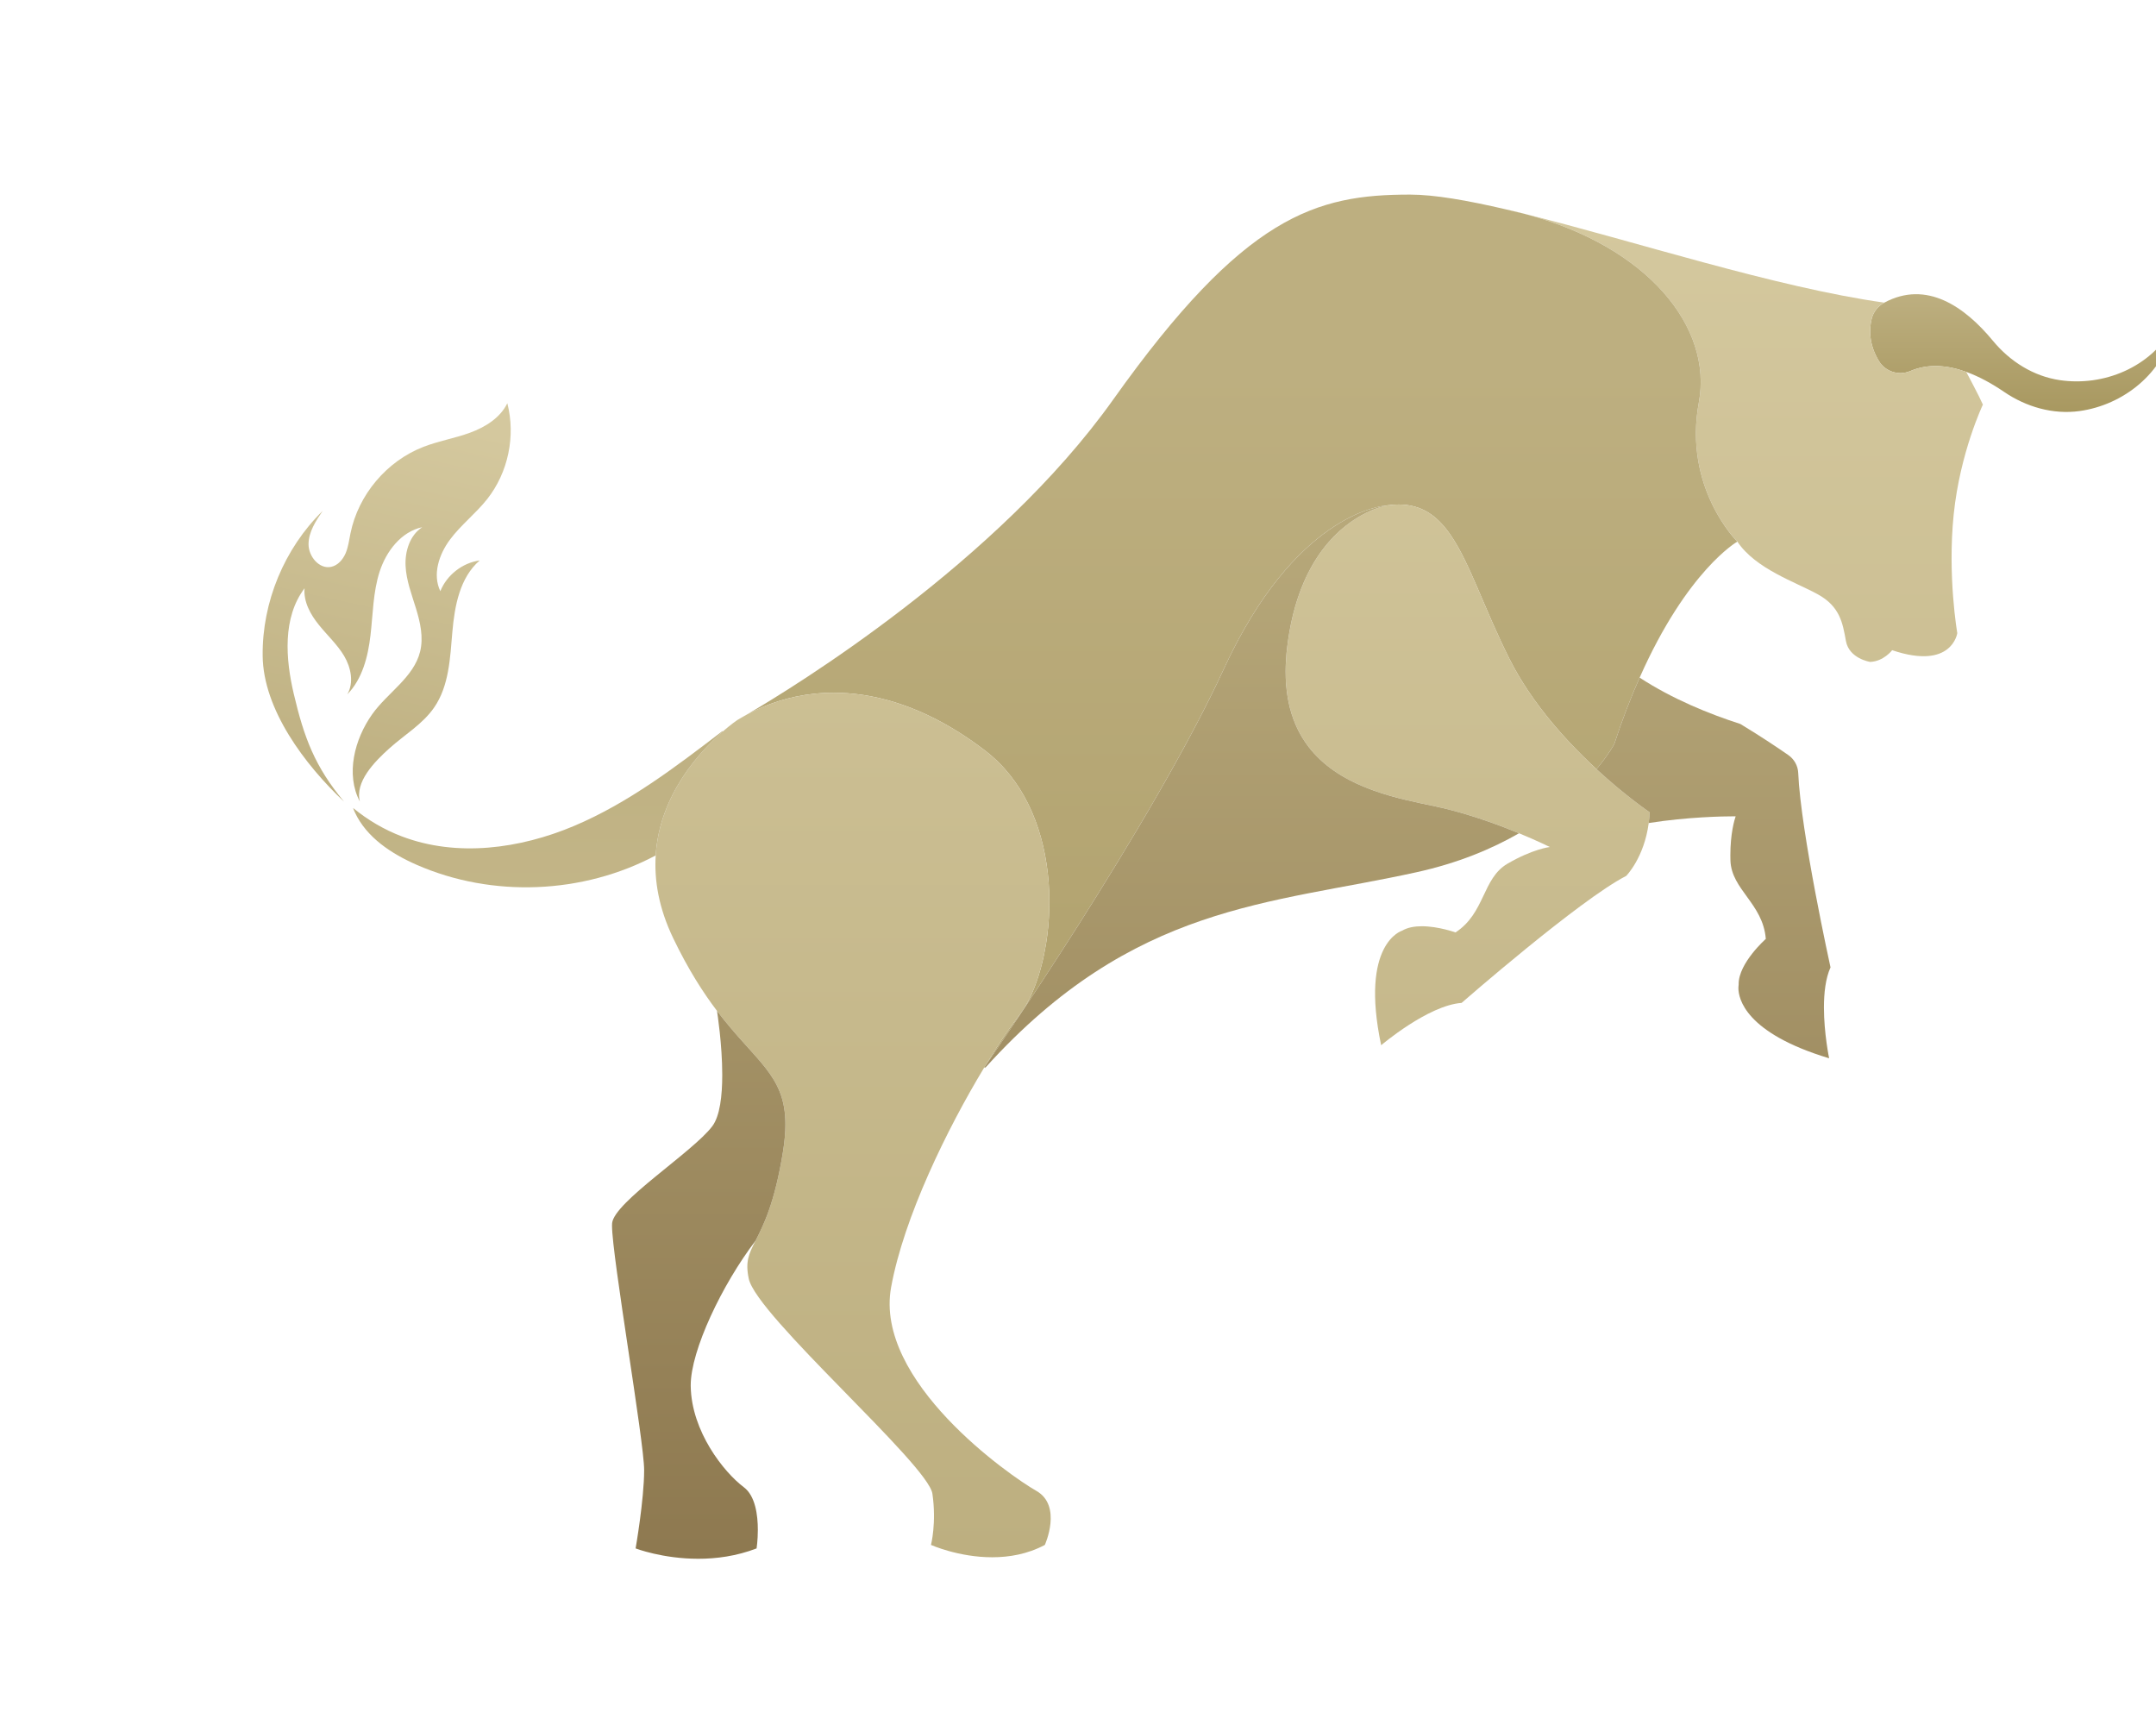 <?xml version="1.0" encoding="UTF-8" standalone="no"?>
<!-- Created with Inkscape (http://www.inkscape.org/) -->

<svg
   version="1.1"
   id="svg1"
   width="500"
   height="400"
   viewBox="50 80 500 400"
   sodipodi:docname="9006086.eps"
   xmlns:inkscape="http://www.inkscape.org/namespaces/inkscape"
   xmlns:sodipodi="http://sodipodi.sourceforge.net/DTD/sodipodi-0.dtd"
   xmlns="http://www.w3.org/2000/svg"
   xmlns:svg="http://www.w3.org/2000/svg">
  <defs
     id="defs1">
    <linearGradient
       x1="0"
       y1="0"
       x2="1"
       y2="0"
       gradientUnits="userSpaceOnUse"
       gradientTransform="matrix(0,205.288,205.288,0,3901.56,3692.81)"
       spreadMethod="pad"
       id="linearGradient4">
      <stop
         style="stop-opacity:1;stop-color:#a89860"
         offset="0"
         id="stop3" />
      <stop
         style="stop-opacity:1;stop-color:#BDAF80"
         offset="1"
         id="stop4" />
    </linearGradient>
    <clipPath
       clipPathUnits="userSpaceOnUse"
       id="clipPath4">
      <path
         d="m 4165.19,3840.52 1,-0.6 c -17.41,-79.49 -87.79,-135.07 -164.39,-145.58 -46.28,-6.3 -92.82,7.23 -131.39,33.48 -20.82,14.2 -43.19,26.65 -65.89,34.82 -32.75,11.79 -66.36,14.8 -97.44,1.54 -20.15,-8.57 -43.46,-1.34 -54.91,17.41 -18.08,29.8 -16.8,56.52 -12.65,73.53 2.94,12.19 11.11,22.3 22.1,28.26 73.92,39.77 140.49,-7.37 189.3,-66.43 29.74,-36.03 70.65,-61.94 116.86,-68.71 75.87,-11.18 158.24,21.97 197.41,92.28 z"
         transform="translate(0,2.5e-5)"
         id="path4" />
    </clipPath>
    <linearGradient
       x1="0"
       y1="0"
       x2="1"
       y2="0"
       gradientUnits="userSpaceOnUse"
       gradientTransform="matrix(0,2339.57,2339.57,0,3434.17,1697.69)"
       spreadMethod="pad"
       id="linearGradient6">
      <stop
         style="stop-opacity:1;stop-color:#BDAF80"
         offset="0"
         id="stop5" />
      <stop
         style="stop-opacity:1;stop-color:#D4C89E"
         offset="1"
         id="stop6" />
    </linearGradient>
    <clipPath
       clipPathUnits="userSpaceOnUse"
       id="clipPath6">
      <path
         d="m 3804.52,3762.57 c 0,0 23.44,-43.92 28.99,-56.98 0,0 -39.71,-83.11 -50.89,-191.12 -11.11,-107.95 6.23,-207.25 6.23,-207.25 0,0 -8.97,-65.16 -113.57,-29.8 0,0 -14.67,-19.49 -38.37,-20.43 0,0 -36.7,5.56 -42.26,36.56 -5.62,31.08 -10.24,59.94 -49.02,81.3 -38.77,21.43 -108.28,44.06 -140.29,91.87 0,0 -94.89,93.35 -67.1,242.82 24.25,130.24 -87.99,271.47 -303.41,328.53 188.5,-46.68 437.14,-128.17 626.79,-154.69 -10.99,-5.96 -19.16,-16.07 -22.1,-28.26 -4.15,-17.01 -5.43,-43.73 12.65,-73.53 11.45,-18.75 34.76,-25.98 54.91,-17.41 31.08,13.26 64.69,10.25 97.44,-1.54 z"
         transform="translate(0,2.5e-5)"
         id="path6" />
    </clipPath>
    <linearGradient
       x1="0"
       y1="0"
       x2="1"
       y2="0"
       gradientUnits="userSpaceOnUse"
       gradientTransform="matrix(0,2065.99,2065.99,0,2541.79,1702.87)"
       spreadMethod="pad"
       id="linearGradient8">
      <stop
         style="stop-opacity:1;stop-color:#a89860"
         offset="0"
         id="stop7" />
      <stop
         style="stop-opacity:1;stop-color:#BDAF80"
         offset="1"
         id="stop8" />
    </linearGradient>
    <clipPath
       clipPathUnits="userSpaceOnUse"
       id="clipPath8">
      <path
         d="m 2093.55,2549 -1.39,0.83 2.68,0.56 -1.29,-1.39 m -1.39,0.83 v 0 l 0.18,0.28 c 4.48,7.39 8.9,14.56 13.25,21.47 14.83,23.53 28.83,44.12 41.16,60.73 2.21,2.95 4.36,5.78 6.45,8.49 21.32,27.62 38.34,72.72 46.76,125.08 12.31,76.47 6.27,168.47 -31.5,244.28 -17.62,35.37 -42.13,67.2 -74.91,92.31 -15.04,11.53 -30.05,21.99 -44.96,31.41 -76.39,48.27 -150.63,69.39 -218.92,69.39 -11.91,0 -23.64,-0.65 -35.18,-1.9 -41.71,-4.54 -80.76,-17.07 -116.21,-36.09 80.68,47.05 436.57,264.74 638.69,549.02 228.99,321.99 353.67,357.47 517.54,357.47 42.42,0 100.13,-10.1 167.2,-25.75 10.74,-2.5 21.77,-5.19 33.16,-7.97 215.37,-57.06 327.64,-198.23 303.37,-328.47 -27.79,-149.51 67.06,-242.88 67.06,-242.88 0,0 -87.16,-49.39 -170.34,-237.12 v 0 c -0.02,0 -0.03,0.01 -0.04,0.02 -15.07,-33.95 -30,-72.45 -44.27,-115.98 0,0 -9.43,-17.73 -30.91,-43.57 v 0 c -31.07,28.67 -65.75,64.45 -96.98,105.52 -0.01,0.01 -0.03,0.03 -0.04,0.05 -0.01,0.01 -0.02,0.03 -0.04,0.05 -7.72,10.15 -15.23,20.63 -22.42,31.4 -11.91,17.85 -22.94,36.5 -32.62,55.84 -43.86,87.45 -68.4,165.96 -102.19,215.16 -22.95,33.43 -50.17,53.34 -90.62,53.34 -6.15,0 -12.61,-0.46 -19.4,-1.4 0,0 -0.32,-0.05 -0.94,-0.17 -13.08,-0.94 -161.3,-17.73 -284.29,-284.53 -126.71,-275.02 -409.06,-682.51 -417.86,-695.2 l -0.18,-0.28"
         transform="translate(0,2.5e-5)"
         id="path8" />
    </clipPath>
    <linearGradient
       x1="0"
       y1="0"
       x2="1"
       y2="0"
       gradientUnits="userSpaceOnUse"
       gradientTransform="matrix(0,2339.57,2339.57,0,2935.06,1697.69)"
       spreadMethod="pad"
       id="linearGradient10">
      <stop
         style="stop-opacity:1;stop-color:#BDAF80"
         offset="0"
         id="stop9" />
      <stop
         style="stop-opacity:1;stop-color:#D4C89E"
         offset="1"
         id="stop10" />
    </linearGradient>
    <clipPath
       clipPathUnits="userSpaceOnUse"
       id="clipPath10">
      <path
         d="m 2784.25,2588.68 c -37.57,178.4 36.63,199.76 36.63,199.76 9.6,5.7 21.85,7.69 34.27,7.69 28.88,0 58.74,-10.77 58.74,-10.77 51.83,33.82 46.54,94.02 90.6,119.8 44.07,25.71 73.86,29.13 73.86,29.13 0,0 -21.09,10.51 -53.7,23.97 -31.58,13.06 -73.98,28.81 -118.5,40.36 v 0 c -8.9,2.32 -17.89,4.47 -26.9,6.4 -61.73,13.13 -155.32,29.78 -212.22,92.73 v 0 c -35.81,39.64 -57.07,97.64 -46.65,184.69 17.18,142.93 83.06,204.16 128.91,229.81 24.1,13.47 42.66,17.11 45.66,17.62 -0.13,-0.01 -0.28,-0.02 -0.46,-0.03 0.62,0.12 0.94,0.17 0.94,0.17 6.79,0.94 13.25,1.4 19.4,1.4 40.45,0 67.67,-19.91 90.62,-53.34 33.79,-49.22 58.31,-127.73 102.19,-215.19 9.68,-19.32 20.72,-37.97 32.62,-55.81 7.19,-10.77 14.7,-21.25 22.42,-31.4 0.02,-0.02 0.03,-0.04 0.04,-0.05 0.01,-0.02 0.03,-0.04 0.04,-0.05 31.22,-41.07 65.89,-76.86 96.96,-105.54 v 0 0 c 51.22,-47.28 92.68,-75.2 92.68,-75.2 -0.27,-6.57 -0.88,-12.79 -1.61,-18.76 v 0 c -8.04,-60.87 -39.31,-92.2 -39.31,-92.2 -80.56,-41.12 -287.01,-221.39 -287.01,-221.39 -58.66,-4.28 -140.22,-73.8 -140.22,-73.8"
         transform="translate(0,2.5e-5)"
         id="path10" />
    </clipPath>
    <linearGradient
       x1="0"
       y1="0"
       x2="1"
       y2="0"
       gradientUnits="userSpaceOnUse"
       gradientTransform="matrix(0,7.969,7.969,0,3018.25,4038.07)"
       spreadMethod="pad"
       id="linearGradient13">
      <stop
         style="stop-opacity:1;stop-color:#D4C89E"
         offset="0"
         id="stop11" />
      <stop
         style="stop-opacity:1;stop-color:#D4C89E"
         offset="0.034"
         id="stop12" />
      <stop
         style="stop-opacity:1;stop-color:#BDAF80"
         offset="1"
         id="stop13" />
    </linearGradient>
    <clipPath
       clipPathUnits="userSpaceOnUse"
       id="clipPath13">
      <path
         d="m 3001.68,4046.04 c 11.32,-2.41 22.37,-5.09 33.15,-7.97 -11.32,2.74 -22.37,5.42 -33.15,7.97 z"
         transform="translate(0,2.5e-5)"
         id="path13" />
    </clipPath>
    <linearGradient
       x1="0"
       y1="0"
       x2="1"
       y2="0"
       gradientUnits="userSpaceOnUse"
       gradientTransform="matrix(0,2339.57,2339.57,0,1863.43,1697.69)"
       spreadMethod="pad"
       id="linearGradient15">
      <stop
         style="stop-opacity:1;stop-color:#BDAF80"
         offset="0"
         id="stop14" />
      <stop
         style="stop-opacity:1;stop-color:#D4C89E"
         offset="1"
         id="stop15" />
    </linearGradient>
    <clipPath
       clipPathUnits="userSpaceOnUse"
       id="clipPath15">
      <path
         d="m 2106.09,1695.96 c -58.83,0 -106.8,21.52 -106.8,21.52 0,0 9.91,38.43 2.47,89.33 -7.43,50.89 -306.56,310.24 -320.22,374.8 -6.29,29.93 0.2,43.32 11.65,65.96 v 0 l 0.14,0.13 c 13.26,26.12 33.21,64.56 47.81,154.82 2.94,18.16 4.32,34.03 4.32,48.19 v 0 c -0.03,86.53 -52.03,109.1 -119.3,197.84 l -0.07,0.14 c -23.97,31.6 -49.88,71.71 -76.07,126.16 -25.44,52.83 -33.48,101.38 -30.73,144.77 6.62,106.28 77.88,182.15 116.98,216.1 15.14,13.12 25.45,20.02 25.45,20.02 l 0.67,0.4 0.53,0.27 c 2.08,1.14 6.57,3.75 13.26,7.63 l 0.61,0.34 1.47,0.87 c 35.44,19.03 74.52,31.58 116.23,36.12 11.54,1.25 23.27,1.9 35.18,1.9 68.29,0 142.53,-21.12 218.92,-69.39 14.92,-9.43 29.93,-19.9 44.98,-31.44 32.77,-25.1 57.28,-56.93 74.89,-92.28 37.77,-75.81 43.81,-167.81 31.5,-244.28 -8.42,-52.36 -25.45,-97.45 -46.79,-125.1 -2.08,-2.69 -4.22,-5.52 -6.42,-8.47 -12.33,-16.61 -26.33,-37.2 -41.16,-60.73 -4.41,-6.99 -8.89,-14.25 -13.42,-21.73 -64.82,-107.08 -140.29,-261.5 -162.39,-383.11 -29.8,-163.86 207.25,-328.93 253.19,-354.98 45.87,-26.05 14.87,-94.28 14.87,-94.28 -30.2,-16.14 -62.33,-21.52 -91.75,-21.52"
         transform="translate(0,2.5e-5)"
         id="path15" />
    </clipPath>
    <linearGradient
       x1="0"
       y1="0"
       x2="1"
       y2="0"
       gradientUnits="userSpaceOnUse"
       gradientTransform="matrix(0,2065.99,2065.99,0,3363.76,1702.84)"
       spreadMethod="pad"
       id="linearGradient17">
      <stop
         style="stop-opacity:1;stop-color:#8e7950"
         offset="0"
         id="stop16" />
      <stop
         style="stop-opacity:1;stop-color:#BDAF80"
         offset="1"
         id="stop17" />
    </linearGradient>
    <clipPath
       clipPathUnits="userSpaceOnUse"
       id="clipPath17">
      <path
         d="m 3565.39,2565.92 c -146.45,44.15 -158.22,104.28 -158.21,122.51 0,3.5 0.44,5.46 0.44,5.46 v 0 0 c -0.02,0.5 -0.03,1.01 -0.03,1.52 0.01,36.74 47.37,78.63 47.37,78.63 v 0 0 c -4.82,61.68 -60.2,85.92 -61.67,136.95 -0.09,3.03 -0.13,5.98 -0.13,8.85 0,37.9 6.93,61.29 9.24,67.95 v 0 0 c -0.6,0.01 -1.24,0.01 -1.95,0.01 -19.75,0 -82.08,-1.06 -149.66,-11.73 0.73,5.97 1.34,12.19 1.61,18.76 v 0 0 0 0 c 0,0 -41.46,27.92 -92.68,75.2 0,0 0.01,0.01 0.02,0.02 v 0 c 21.49,25.84 30.94,43.54 30.94,43.54 14.26,43.53 29.17,82.07 44.27,115.97 0.01,0.01 0,0 0.01,0.02 57.64,-37.56 121.51,-63.4 175.67,-80.8 37.84,-22.97 66.7,-42.46 83.64,-54.24 10.25,-7.17 16.68,-18.62 17.21,-31.08 4.42,-103.86 56.32,-339.04 56.32,-339.04 -8.69,-19.15 -11.47,-44.85 -11.47,-69.99 0.02,-45.18 9.06,-88.51 9.06,-88.51"
         transform="translate(0,2.5e-5)"
         id="path17" />
    </clipPath>
    <linearGradient
       x1="0"
       y1="0"
       x2="1"
       y2="0"
       gradientUnits="userSpaceOnUse"
       gradientTransform="matrix(0,2065.99,2065.99,0,2541.79,1702.87)"
       spreadMethod="pad"
       id="linearGradient19">
      <stop
         style="stop-opacity:1;stop-color:#8e7950"
         offset="0"
         id="stop18" />
      <stop
         style="stop-opacity:1;stop-color:#BDAF80"
         offset="1"
         id="stop19" />
    </linearGradient>
    <clipPath
       clipPathUnits="userSpaceOnUse"
       id="clipPath19">
      <path
         d="m 3159.74,3070.05 v 0 c 21.48,25.84 30.91,43.57 30.91,43.57 14.27,43.53 29.2,82.03 44.27,115.98 0.01,-0.01 0.02,-0.02 0.04,-0.02 -0.01,-0.02 0,-0.01 -0.01,-0.02 -15.1,-33.9 -30.01,-72.44 -44.27,-115.97 0,0 -9.45,-17.7 -30.94,-43.54"
         transform="translate(0,2.5e-5)"
         id="path19" />
    </clipPath>
    <linearGradient
       x1="0"
       y1="0"
       x2="1"
       y2="0"
       gradientUnits="userSpaceOnUse"
       gradientTransform="matrix(0,2065.99,2065.99,0,1594.28,1702.84)"
       spreadMethod="pad"
       id="linearGradient21">
      <stop
         style="stop-opacity:1;stop-color:#8e7950"
         offset="0"
         id="stop20" />
      <stop
         style="stop-opacity:1;stop-color:#BDAF80"
         offset="1"
         id="stop21" />
    </linearGradient>
    <clipPath
       clipPathUnits="userSpaceOnUse"
       id="clipPath21">
      <path
         d="m 1593.58,1693.32 c -62.5,0 -109.32,18.06 -109.32,18.06 0,0 14.87,85.05 14.87,136.54 v 0 0 c 0,49.92 -55.99,372.53 -56.02,426.24 0,1.7 0.05,3.13 0.17,4.28 3.75,37.16 141.16,124.35 174.71,169.08 13.33,17.75 17.34,53.2 17.33,89.46 0,53.21 -8.64,108.19 -9.16,111.57 67.27,-88.74 119.27,-111.31 119.3,-197.84 0,-14.16 -1.38,-30.03 -4.32,-48.19 -14.6,-90.26 -34.55,-128.7 -47.81,-154.82 l -0.14,-0.13 v 0 c -58.01,-76 -112.87,-190.95 -112.85,-251.79 0,-0.54 0.01,-1.08 0.02,-1.61 1.2,-78.75 57.79,-150 92.54,-176.05 20.23,-15.16 24.47,-48.83 24.47,-74.33 0.01,-18.31 -2.17,-32.41 -2.17,-32.41 -35.2,-13.55 -70.37,-18.06 -101.62,-18.06"
         transform="translate(0,2.5e-5)"
         id="path21" />
    </clipPath>
    <linearGradient
       x1="0"
       y1="0"
       x2="1"
       y2="0"
       gradientUnits="userSpaceOnUse"
       gradientTransform="matrix(0,7.634,7.634,0,1669.55,3156.41)"
       spreadMethod="pad"
       id="linearGradient24">
      <stop
         style="stop-opacity:1;stop-color:#D4C89E"
         offset="0"
         id="stop22" />
      <stop
         style="stop-opacity:1;stop-color:#D4C89E"
         offset="0.034"
         id="stop23" />
      <stop
         style="stop-opacity:1;stop-color:#BDAF80"
         offset="1"
         id="stop24" />
    </linearGradient>
    <clipPath
       clipPathUnits="userSpaceOnUse"
       id="clipPath24">
      <path
         d="m 1662.92,3156.41 c 4.36,2.75 8.78,5.29 13.26,7.63 -6.69,-3.88 -11.18,-6.49 -13.26,-7.63 z"
         transform="translate(0,2.5e-5)"
         id="path24" />
    </clipPath>
    <linearGradient
       x1="0"
       y1="0"
       x2="1"
       y2="0"
       gradientUnits="userSpaceOnUse"
       gradientTransform="matrix(0,1525.15,1525.15,0,1313.94,1687.39)"
       spreadMethod="pad"
       id="linearGradient27">
      <stop
         style="stop-opacity:1;stop-color:#D4C89E"
         offset="0"
         id="stop25" />
      <stop
         style="stop-opacity:1;stop-color:#D4C89E"
         offset="0.034"
         id="stop26" />
      <stop
         style="stop-opacity:1;stop-color:#BDAF80"
         offset="1"
         id="stop27" />
    </linearGradient>
    <clipPath
       clipPathUnits="userSpaceOnUse"
       id="clipPath27">
      <path
         d="m 1635.67,3136.39 0.6,-0.67 c -39.1,-33.95 -110.35,-109.82 -116.98,-216.1 -126.97,-67.63 -285.07,-74.13 -416.86,-16.34 -43.99,19.29 -87.25,47.62 -107.543,91.14 -1.207,2.62 -2.344,5.23 -3.282,7.91 25.575,-20.96 54.245,-37.91 85.175,-49.62 96.03,-36.43 205.45,-21.64 300.07,18.28 94.56,39.91 177.26,102.99 258.82,165.4 z"
         transform="translate(0,2.5e-5)"
         id="path27" />
    </clipPath>
    <linearGradient
       x1="0"
       y1="0"
       x2="1"
       y2="0"
       gradientUnits="userSpaceOnUse"
       gradientTransform="matrix(0,2065.99,2065.99,0,2541.79,1702.87)"
       spreadMethod="pad"
       id="linearGradient29">
      <stop
         style="stop-opacity:1;stop-color:#8e7950"
         offset="0"
         id="stop28" />
      <stop
         style="stop-opacity:1;stop-color:#BDAF80"
         offset="1"
         id="stop29" />
    </linearGradient>
    <clipPath
       clipPathUnits="userSpaceOnUse"
       id="clipPath29">
      <path
         d="m 2092.16,2549.83 v 0 l 0.18,0.28 c 8.8,12.69 291.15,420.18 417.86,695.2 122.99,266.8 271.21,283.59 284.29,284.53 -4.21,-0.79 -22.18,-4.71 -45.2,-17.59 -45.85,-25.62 -111.77,-86.82 -128.95,-229.8 -1.79,-14.96 -2.64,-29.06 -2.65,-42.36 -0.02,-64.08 19.67,-109.51 49.34,-142.34 56.88,-62.95 150.46,-79.6 212.17,-92.75 9.02,-1.92 18.03,-4.07 26.95,-6.38 44.5,-11.59 86.89,-27.33 118.53,-40.38 -47.52,-27.32 -106.53,-52.06 -179.06,-67.99 -255.75,-56.41 -492.52,-54.56 -750.78,-339.86 v 0 l -2.68,-0.56"
         transform="translate(0,2.5e-5)"
         id="path29" />
    </clipPath>
    <linearGradient
       x1="0"
       y1="0"
       x2="1"
       y2="0"
       gradientUnits="userSpaceOnUse"
       gradientTransform="matrix(0,2339.57,2339.57,0,2935.06,1697.69)"
       spreadMethod="pad"
       id="linearGradient31">
      <stop
         style="stop-opacity:1;stop-color:#BDAF80"
         offset="0"
         id="stop30" />
      <stop
         style="stop-opacity:1;stop-color:#D4C89E"
         offset="1"
         id="stop31" />
    </linearGradient>
    <clipPath
       clipPathUnits="userSpaceOnUse"
       id="clipPath31">
      <path
         d="m 2906.15,2998.62 c -8.92,2.31 -17.93,4.46 -26.95,6.38 -61.71,13.15 -155.29,29.8 -212.17,92.75 56.9,-62.95 150.49,-79.6 212.22,-92.73 9.01,-1.93 18,-4.08 26.9,-6.4 m -156.86,513.63 v 0 c 23.02,12.88 40.99,16.8 45.2,17.59 0.18,0.01 0.33,0.02 0.46,0.03 -3,-0.51 -21.56,-4.15 -45.66,-17.62"
         transform="translate(0,2.5e-5)"
         id="path31" />
    </clipPath>
    <linearGradient
       x1="0"
       y1="0"
       x2="1"
       y2="0"
       gradientUnits="userSpaceOnUse"
       gradientTransform="matrix(146.277,665.945,665.945,-146.277,950.327,3019.04)"
       spreadMethod="pad"
       id="linearGradient33">
      <stop
         style="stop-opacity:1;stop-color:#BDAF80"
         offset="0"
         id="stop32" />
      <stop
         style="stop-opacity:1;stop-color:#D4C89E"
         offset="1"
         id="stop33" />
    </linearGradient>
    <clipPath
       clipPathUnits="userSpaceOnUse"
       id="clipPath33">
      <path
         d="m 1160.53,3470.17 c -19.19,-25.67 -30.78,-60.99 -16.78,-89.82 11.4,28.27 38.56,49.41 68.69,53.58 -34.67,-29.76 -43.75,-79.16 -47.74,-124.68 -3.89,-45.51 -5.75,-93.9 -31.61,-131.54 -20.02,-29.2 -51.91,-47.74 -78.24,-71.47 -26.32,-23.64 -60.28,-58.49 -51.38,-92.79 -25.118,47.37 -9.521,108.74 21.53,152.4 26.79,37.63 72.22,64.05 83.43,108.92 6.21,24.84 0.37,50.98 -7.14,75.45 -7.5,24.48 -16.96,48.76 -18.16,74.35 -1.21,25.58 7.6,53.48 29.1,67.3 -36.71,-7.79 -62.75,-41.81 -74.34,-77.5 -11.5,-35.69 -11.59,-73.88 -15.95,-111.14 -4.35,-37.27 -14.18,-76.02 -40.413,-102.81 11.774,20.21 6.489,46.54 -5.375,66.75 -11.957,20.11 -29.57,36.15 -44.218,54.41 -14.739,18.17 -26.973,40.42 -24.934,63.78 -38.562,-51.08 -33.156,-123.11 -18.82,-184.01 18.011,-76.5 36.695,-126.75 87.59,-187.9 -68.227,64.15 -140.891,160.65 -141.817,254.27 -1.019,93.63 37.727,186.97 104.563,252.51 -11.957,-17.61 -24.473,-36.71 -24.567,-57.93 -0.09,-21.32 18.543,-43.94 39.399,-39.59 11.679,2.51 20.488,12.61 25.215,23.64 4.726,11.03 6.117,23.08 8.527,34.86 13.63,67.2 63.22,125.97 127.18,150.72 26.42,10.29 54.6,14.93 81.21,24.66 26.6,9.73 52.65,25.86 65.07,51.36 14.83,-57.11 1.48,-120.88 -35.13,-167.14 -19.84,-25.12 -45.8,-44.96 -64.89,-70.64 z"
         transform="translate(0,2.5e-5)"
         id="path33" />
    </clipPath>
  </defs>
  <sodipodi:namedview
     id="namedview1"
     pagecolor="#ffffff"
     bordercolor="#000000"
     borderopacity="0.25"
     inkscape:showpageshadow="2"
     inkscape:pageopacity="0.0"
     inkscape:pagecheckerboard="0"
     inkscape:deskcolor="#d1d1d1">
    <inkscape:page
       x="0"
       y="0"
       inkscape:label="1"
       id="page1"
       width="666.667"
       height="666.667"
       margin="0"
       bleed="0" />
  </sodipodi:namedview>
  <g
     id="g1"
     inkscape:groupmode="layer"
     inkscape:label="1">
    <g
       id="group-R5">
      <path
         id="path3"
         d="m 4165.19,3840.52 1,-0.6 c -17.41,-79.49 -87.79,-135.07 -164.39,-145.58 -46.28,-6.3 -92.82,7.23 -131.39,33.48 -20.82,14.2 -43.19,26.65 -65.89,34.82 -32.75,11.79 -66.36,14.8 -97.44,1.54 -20.15,-8.57 -43.46,-1.34 -54.91,17.41 -18.08,29.8 -16.8,56.52 -12.65,73.53 2.94,12.19 11.11,22.3 22.1,28.26 73.92,39.77 140.49,-7.37 189.3,-66.43 29.74,-36.03 70.65,-61.94 116.86,-68.71 75.87,-11.18 158.24,21.97 197.41,92.28"
         style="fill:url(#linearGradient4);fill-opacity:1;fill-rule:nonzero;stroke:none"
         transform="matrix(0.133,0,0,-0.133,0,666.667)"
         clip-path="url(#clipPath4)" />
      <path
         id="path5"
         d="m 3804.52,3762.57 c 0,0 23.44,-43.92 28.99,-56.98 0,0 -39.71,-83.11 -50.89,-191.12 -11.11,-107.95 6.23,-207.25 6.23,-207.25 0,0 -8.97,-65.16 -113.57,-29.8 0,0 -14.67,-19.49 -38.37,-20.43 0,0 -36.7,5.56 -42.26,36.56 -5.62,31.08 -10.24,59.94 -49.02,81.3 -38.77,21.43 -108.28,44.06 -140.29,91.87 0,0 -94.89,93.35 -67.1,242.82 24.25,130.24 -87.99,271.47 -303.41,328.53 188.5,-46.68 437.14,-128.17 626.79,-154.69 -10.99,-5.96 -19.16,-16.07 -22.1,-28.26 -4.15,-17.01 -5.43,-43.73 12.65,-73.53 11.45,-18.75 34.76,-25.98 54.91,-17.41 31.08,13.26 64.69,10.25 97.44,-1.54 v -0.07"
         style="fill:url(#linearGradient6);fill-opacity:1;fill-rule:nonzero;stroke:none"
         transform="matrix(0.133,0,0,-0.133,0,666.667)"
         clip-path="url(#clipPath6)" />
      <path
         id="path7"
         d="m 2093.55,2549 -1.39,0.83 2.68,0.56 -1.29,-1.39 m -1.39,0.83 v 0 l 0.18,0.28 c 4.48,7.39 8.9,14.56 13.25,21.47 14.83,23.53 28.83,44.12 41.16,60.73 2.21,2.95 4.36,5.78 6.45,8.49 21.32,27.62 38.34,72.72 46.76,125.08 12.31,76.47 6.27,168.47 -31.5,244.28 -17.62,35.37 -42.13,67.2 -74.91,92.31 -15.04,11.53 -30.05,21.99 -44.96,31.41 -76.39,48.27 -150.63,69.39 -218.92,69.39 -11.91,0 -23.64,-0.65 -35.18,-1.9 -41.71,-4.54 -80.76,-17.07 -116.21,-36.09 80.68,47.05 436.57,264.74 638.69,549.02 228.99,321.99 353.67,357.47 517.54,357.47 42.42,0 100.13,-10.1 167.2,-25.75 10.74,-2.5 21.77,-5.19 33.16,-7.97 215.37,-57.06 327.64,-198.23 303.37,-328.47 -27.79,-149.51 67.06,-242.88 67.06,-242.88 0,0 -87.16,-49.39 -170.34,-237.12 v 0 c -0.02,0 -0.03,0.01 -0.04,0.02 -15.07,-33.95 -30,-72.45 -44.27,-115.98 0,0 -9.43,-17.73 -30.91,-43.57 v 0 c -31.07,28.67 -65.75,64.45 -96.98,105.52 -0.01,0.01 -0.03,0.03 -0.04,0.05 -0.01,0.01 -0.02,0.03 -0.04,0.05 -7.72,10.15 -15.23,20.63 -22.42,31.4 -11.91,17.85 -22.94,36.5 -32.62,55.84 -43.86,87.45 -68.4,165.96 -102.19,215.16 -22.95,33.43 -50.17,53.34 -90.62,53.34 -6.15,0 -12.61,-0.46 -19.4,-1.4 0,0 -0.32,-0.05 -0.94,-0.17 -13.08,-0.94 -161.3,-17.73 -284.29,-284.53 -126.71,-275.02 -409.06,-682.51 -417.86,-695.2 l -0.18,-0.28"
         style="fill:url(#linearGradient8);fill-opacity:1;fill-rule:nonzero;stroke:none"
         transform="matrix(0.133,0,0,-0.133,0,666.667)"
         clip-path="url(#clipPath8)" />
      <path
         id="path9"
         d="m 2784.25,2588.68 c -37.57,178.4 36.63,199.76 36.63,199.76 9.6,5.7 21.85,7.69 34.27,7.69 28.88,0 58.74,-10.77 58.74,-10.77 51.83,33.82 46.54,94.02 90.6,119.8 44.07,25.71 73.86,29.13 73.86,29.13 0,0 -21.09,10.51 -53.7,23.97 -31.58,13.06 -73.98,28.81 -118.5,40.36 v 0 c -8.9,2.32 -17.89,4.47 -26.9,6.4 -61.73,13.13 -155.32,29.78 -212.22,92.73 v 0 c -35.81,39.64 -57.07,97.64 -46.65,184.69 17.18,142.93 83.06,204.16 128.91,229.81 24.1,13.47 42.66,17.11 45.66,17.62 -0.13,-0.01 -0.28,-0.02 -0.46,-0.03 0.62,0.12 0.94,0.17 0.94,0.17 6.79,0.94 13.25,1.4 19.4,1.4 40.45,0 67.67,-19.91 90.62,-53.34 33.79,-49.22 58.31,-127.73 102.19,-215.19 9.68,-19.32 20.72,-37.97 32.62,-55.81 7.19,-10.77 14.7,-21.25 22.42,-31.4 0.02,-0.02 0.03,-0.04 0.04,-0.05 0.01,-0.02 0.03,-0.04 0.04,-0.05 31.22,-41.07 65.89,-76.86 96.96,-105.54 v 0 0 c 51.22,-47.28 92.68,-75.2 92.68,-75.2 -0.27,-6.57 -0.88,-12.79 -1.61,-18.76 v 0 c -8.04,-60.87 -39.31,-92.2 -39.31,-92.2 -80.56,-41.12 -287.01,-221.39 -287.01,-221.39 -58.66,-4.28 -140.22,-73.8 -140.22,-73.8"
         style="fill:url(#linearGradient10);fill-opacity:1;fill-rule:nonzero;stroke:none"
         transform="matrix(0.133,0,0,-0.133,0,666.667)"
         clip-path="url(#clipPath10)" />
      <path
         id="path11"
         d="m 3001.68,4046.04 c 11.32,-2.41 22.37,-5.09 33.15,-7.97 -11.32,2.74 -22.37,5.42 -33.15,7.97"
         style="fill:url(#linearGradient13);fill-opacity:1;fill-rule:nonzero;stroke:none"
         transform="matrix(0.133,0,0,-0.133,0,666.667)"
         clip-path="url(#clipPath13)" />
      <path
         id="path14"
         d="m 2106.09,1695.96 c -58.83,0 -106.8,21.52 -106.8,21.52 0,0 9.91,38.43 2.47,89.33 -7.43,50.89 -306.56,310.24 -320.22,374.8 -6.29,29.93 0.2,43.32 11.65,65.96 v 0 l 0.14,0.13 c 13.26,26.12 33.21,64.56 47.81,154.82 2.94,18.16 4.32,34.03 4.32,48.19 v 0 c -0.03,86.53 -52.03,109.1 -119.3,197.84 l -0.07,0.14 c -23.97,31.6 -49.88,71.71 -76.07,126.16 -25.44,52.83 -33.48,101.38 -30.73,144.77 6.62,106.28 77.88,182.15 116.98,216.1 15.14,13.12 25.45,20.02 25.45,20.02 l 0.67,0.4 0.53,0.27 c 2.08,1.14 6.57,3.75 13.26,7.63 l 0.61,0.34 1.47,0.87 c 35.44,19.03 74.52,31.58 116.23,36.12 11.54,1.25 23.27,1.9 35.18,1.9 68.29,0 142.53,-21.12 218.92,-69.39 14.92,-9.43 29.93,-19.9 44.98,-31.44 32.77,-25.1 57.28,-56.93 74.89,-92.28 37.77,-75.81 43.81,-167.81 31.5,-244.28 -8.42,-52.36 -25.45,-97.45 -46.79,-125.1 -2.08,-2.69 -4.22,-5.52 -6.42,-8.47 -12.33,-16.61 -26.33,-37.2 -41.16,-60.73 -4.41,-6.99 -8.89,-14.25 -13.42,-21.73 -64.82,-107.08 -140.29,-261.5 -162.39,-383.11 -29.8,-163.86 207.25,-328.93 253.19,-354.98 45.87,-26.05 14.87,-94.28 14.87,-94.28 -30.2,-16.14 -62.33,-21.52 -91.75,-21.52"
         style="fill:url(#linearGradient15);fill-opacity:1;fill-rule:nonzero;stroke:none"
         transform="matrix(0.133,0,0,-0.133,0,666.667)"
         clip-path="url(#clipPath15)" />
      <path
         id="path16"
         d="m 3565.39,2565.92 c -146.45,44.15 -158.22,104.28 -158.21,122.51 0,3.5 0.44,5.46 0.44,5.46 v 0 0 c -0.02,0.5 -0.03,1.01 -0.03,1.52 0.01,36.74 47.37,78.63 47.37,78.63 v 0 0 c -4.82,61.68 -60.2,85.92 -61.67,136.95 -0.09,3.03 -0.13,5.98 -0.13,8.85 0,37.9 6.93,61.29 9.24,67.95 v 0 0 c -0.6,0.01 -1.24,0.01 -1.95,0.01 -19.75,0 -82.08,-1.06 -149.66,-11.73 0.73,5.97 1.34,12.19 1.61,18.76 v 0 0 0 0 c 0,0 -41.46,27.92 -92.68,75.2 0,0 0.01,0.01 0.02,0.02 v 0 c 21.49,25.84 30.94,43.54 30.94,43.54 14.26,43.53 29.17,82.07 44.27,115.97 0.01,0.01 0,0 0.01,0.02 57.64,-37.56 121.51,-63.4 175.67,-80.8 37.84,-22.97 66.7,-42.46 83.64,-54.24 10.25,-7.17 16.68,-18.62 17.21,-31.08 4.42,-103.86 56.32,-339.04 56.32,-339.04 -8.69,-19.15 -11.47,-44.85 -11.47,-69.99 0.02,-45.18 9.06,-88.51 9.06,-88.51"
         style="fill:url(#linearGradient17);fill-opacity:1;fill-rule:nonzero;stroke:none"
         transform="matrix(0.133,0,0,-0.133,0,666.667)"
         clip-path="url(#clipPath17)" />
      <path
         id="path18"
         d="m 3159.74,3070.05 v 0 c 21.48,25.84 30.91,43.57 30.91,43.57 14.27,43.53 29.2,82.03 44.27,115.98 0.01,-0.01 0.02,-0.02 0.04,-0.02 -0.01,-0.02 0,-0.01 -0.01,-0.02 -15.1,-33.9 -30.01,-72.44 -44.27,-115.97 0,0 -9.45,-17.7 -30.94,-43.54"
         style="fill:url(#linearGradient19);fill-opacity:1;fill-rule:nonzero;stroke:none"
         transform="matrix(0.133,0,0,-0.133,0,666.667)"
         clip-path="url(#clipPath19)" />
      <path
         id="path20"
         d="m 1593.58,1693.32 c -62.5,0 -109.32,18.06 -109.32,18.06 0,0 14.87,85.05 14.87,136.54 v 0 0 c 0,49.92 -55.99,372.53 -56.02,426.24 0,1.7 0.05,3.13 0.17,4.28 3.75,37.16 141.16,124.35 174.71,169.08 13.33,17.75 17.34,53.2 17.33,89.46 0,53.21 -8.64,108.19 -9.16,111.57 67.27,-88.74 119.27,-111.31 119.3,-197.84 0,-14.16 -1.38,-30.03 -4.32,-48.19 -14.6,-90.26 -34.55,-128.7 -47.81,-154.82 l -0.14,-0.13 v 0 c -58.01,-76 -112.87,-190.95 -112.85,-251.79 0,-0.54 0.01,-1.08 0.02,-1.61 1.2,-78.75 57.79,-150 92.54,-176.05 20.23,-15.16 24.47,-48.83 24.47,-74.33 0.01,-18.31 -2.17,-32.41 -2.17,-32.41 -35.2,-13.55 -70.37,-18.06 -101.62,-18.06"
         style="fill:url(#linearGradient21);fill-opacity:1;fill-rule:nonzero;stroke:none"
         transform="matrix(0.133,0,0,-0.133,0,666.667)"
         clip-path="url(#clipPath21)" />
      <path
         id="path22"
         d="m 1662.92,3156.41 c 4.36,2.75 8.78,5.29 13.26,7.63 -6.69,-3.88 -11.18,-6.49 -13.26,-7.63"
         style="fill:url(#linearGradient24);fill-opacity:1;fill-rule:nonzero;stroke:none"
         transform="matrix(0.133,0,0,-0.133,0,666.667)"
         clip-path="url(#clipPath24)" />
      <path
         id="path25"
         d="m 1635.67,3136.39 0.6,-0.67 c -39.1,-33.95 -110.35,-109.82 -116.98,-216.1 -126.97,-67.63 -285.07,-74.13 -416.86,-16.34 -43.99,19.29 -87.25,47.62 -107.543,91.14 -1.207,2.62 -2.344,5.23 -3.282,7.91 25.575,-20.96 54.245,-37.91 85.175,-49.62 96.03,-36.43 205.45,-21.64 300.07,18.28 94.56,39.91 177.26,102.99 258.82,165.4"
         style="fill:url(#linearGradient27);fill-opacity:1;fill-rule:nonzero;stroke:none"
         transform="matrix(0.133,0,0,-0.133,0,666.667)"
         clip-path="url(#clipPath27)" />
      <path
         id="path28"
         d="m 2092.16,2549.83 v 0 l 0.18,0.28 c 8.8,12.69 291.15,420.18 417.86,695.2 122.99,266.8 271.21,283.59 284.29,284.53 -4.21,-0.79 -22.18,-4.71 -45.2,-17.59 -45.85,-25.62 -111.77,-86.82 -128.95,-229.8 -1.79,-14.96 -2.64,-29.06 -2.65,-42.36 -0.02,-64.08 19.67,-109.51 49.34,-142.34 56.88,-62.95 150.46,-79.6 212.17,-92.75 9.02,-1.92 18.03,-4.07 26.95,-6.38 44.5,-11.59 86.89,-27.33 118.53,-40.38 -47.52,-27.32 -106.53,-52.06 -179.06,-67.99 -255.75,-56.41 -492.52,-54.56 -750.78,-339.86 v 0 l -2.68,-0.56"
         style="fill:url(#linearGradient29);fill-opacity:1;fill-rule:nonzero;stroke:none"
         transform="matrix(0.133,0,0,-0.133,0,666.667)"
         clip-path="url(#clipPath29)" />
      <path
         id="path30"
         d="m 2906.15,2998.62 c -8.92,2.31 -17.93,4.46 -26.95,6.38 -61.71,13.15 -155.29,29.8 -212.17,92.75 56.9,-62.95 150.49,-79.6 212.22,-92.73 9.01,-1.93 18,-4.08 26.9,-6.4 m -156.86,513.63 v 0 c 23.02,12.88 40.99,16.8 45.2,17.59 0.18,0.01 0.33,0.02 0.46,0.03 -3,-0.51 -21.56,-4.15 -45.66,-17.62"
         style="fill:url(#linearGradient31);fill-opacity:1;fill-rule:nonzero;stroke:none"
         transform="matrix(0.133,0,0,-0.133,0,666.667)"
         clip-path="url(#clipPath31)" />
      <path
         id="path32"
         d="m 1160.53,3470.17 c -19.19,-25.67 -30.78,-60.99 -16.78,-89.82 11.4,28.27 38.56,49.41 68.69,53.58 -34.67,-29.76 -43.75,-79.16 -47.74,-124.68 -3.89,-45.51 -5.75,-93.9 -31.61,-131.54 -20.02,-29.2 -51.91,-47.74 -78.24,-71.47 -26.32,-23.64 -60.28,-58.49 -51.38,-92.79 -25.118,47.37 -9.521,108.74 21.53,152.4 26.79,37.63 72.22,64.05 83.43,108.92 6.21,24.84 0.37,50.98 -7.14,75.45 -7.5,24.48 -16.96,48.76 -18.16,74.35 -1.21,25.58 7.6,53.48 29.1,67.3 -36.71,-7.79 -62.75,-41.81 -74.34,-77.5 -11.5,-35.69 -11.59,-73.88 -15.95,-111.14 -4.35,-37.27 -14.18,-76.02 -40.413,-102.81 11.774,20.21 6.489,46.54 -5.375,66.75 -11.957,20.11 -29.57,36.15 -44.218,54.41 -14.739,18.17 -26.973,40.42 -24.934,63.78 -38.562,-51.08 -33.156,-123.11 -18.82,-184.01 18.011,-76.5 36.695,-126.75 87.59,-187.9 -68.227,64.15 -140.891,160.65 -141.817,254.27 -1.019,93.63 37.727,186.97 104.563,252.51 -11.957,-17.61 -24.473,-36.71 -24.567,-57.93 -0.09,-21.32 18.543,-43.94 39.399,-39.59 11.679,2.51 20.488,12.61 25.215,23.64 4.726,11.03 6.117,23.08 8.527,34.86 13.63,67.2 63.22,125.97 127.18,150.72 26.42,10.29 54.6,14.93 81.21,24.66 26.6,9.73 52.65,25.86 65.07,51.36 14.83,-57.11 1.48,-120.88 -35.13,-167.14 -19.84,-25.12 -45.8,-44.96 -64.89,-70.64"
         style="fill:url(#linearGradient33);fill-opacity:1;fill-rule:nonzero;stroke:none"
         transform="matrix(0.133,0,0,-0.133,0,666.667)"
         clip-path="url(#clipPath33)" />
    </g>
  </g>
</svg>
